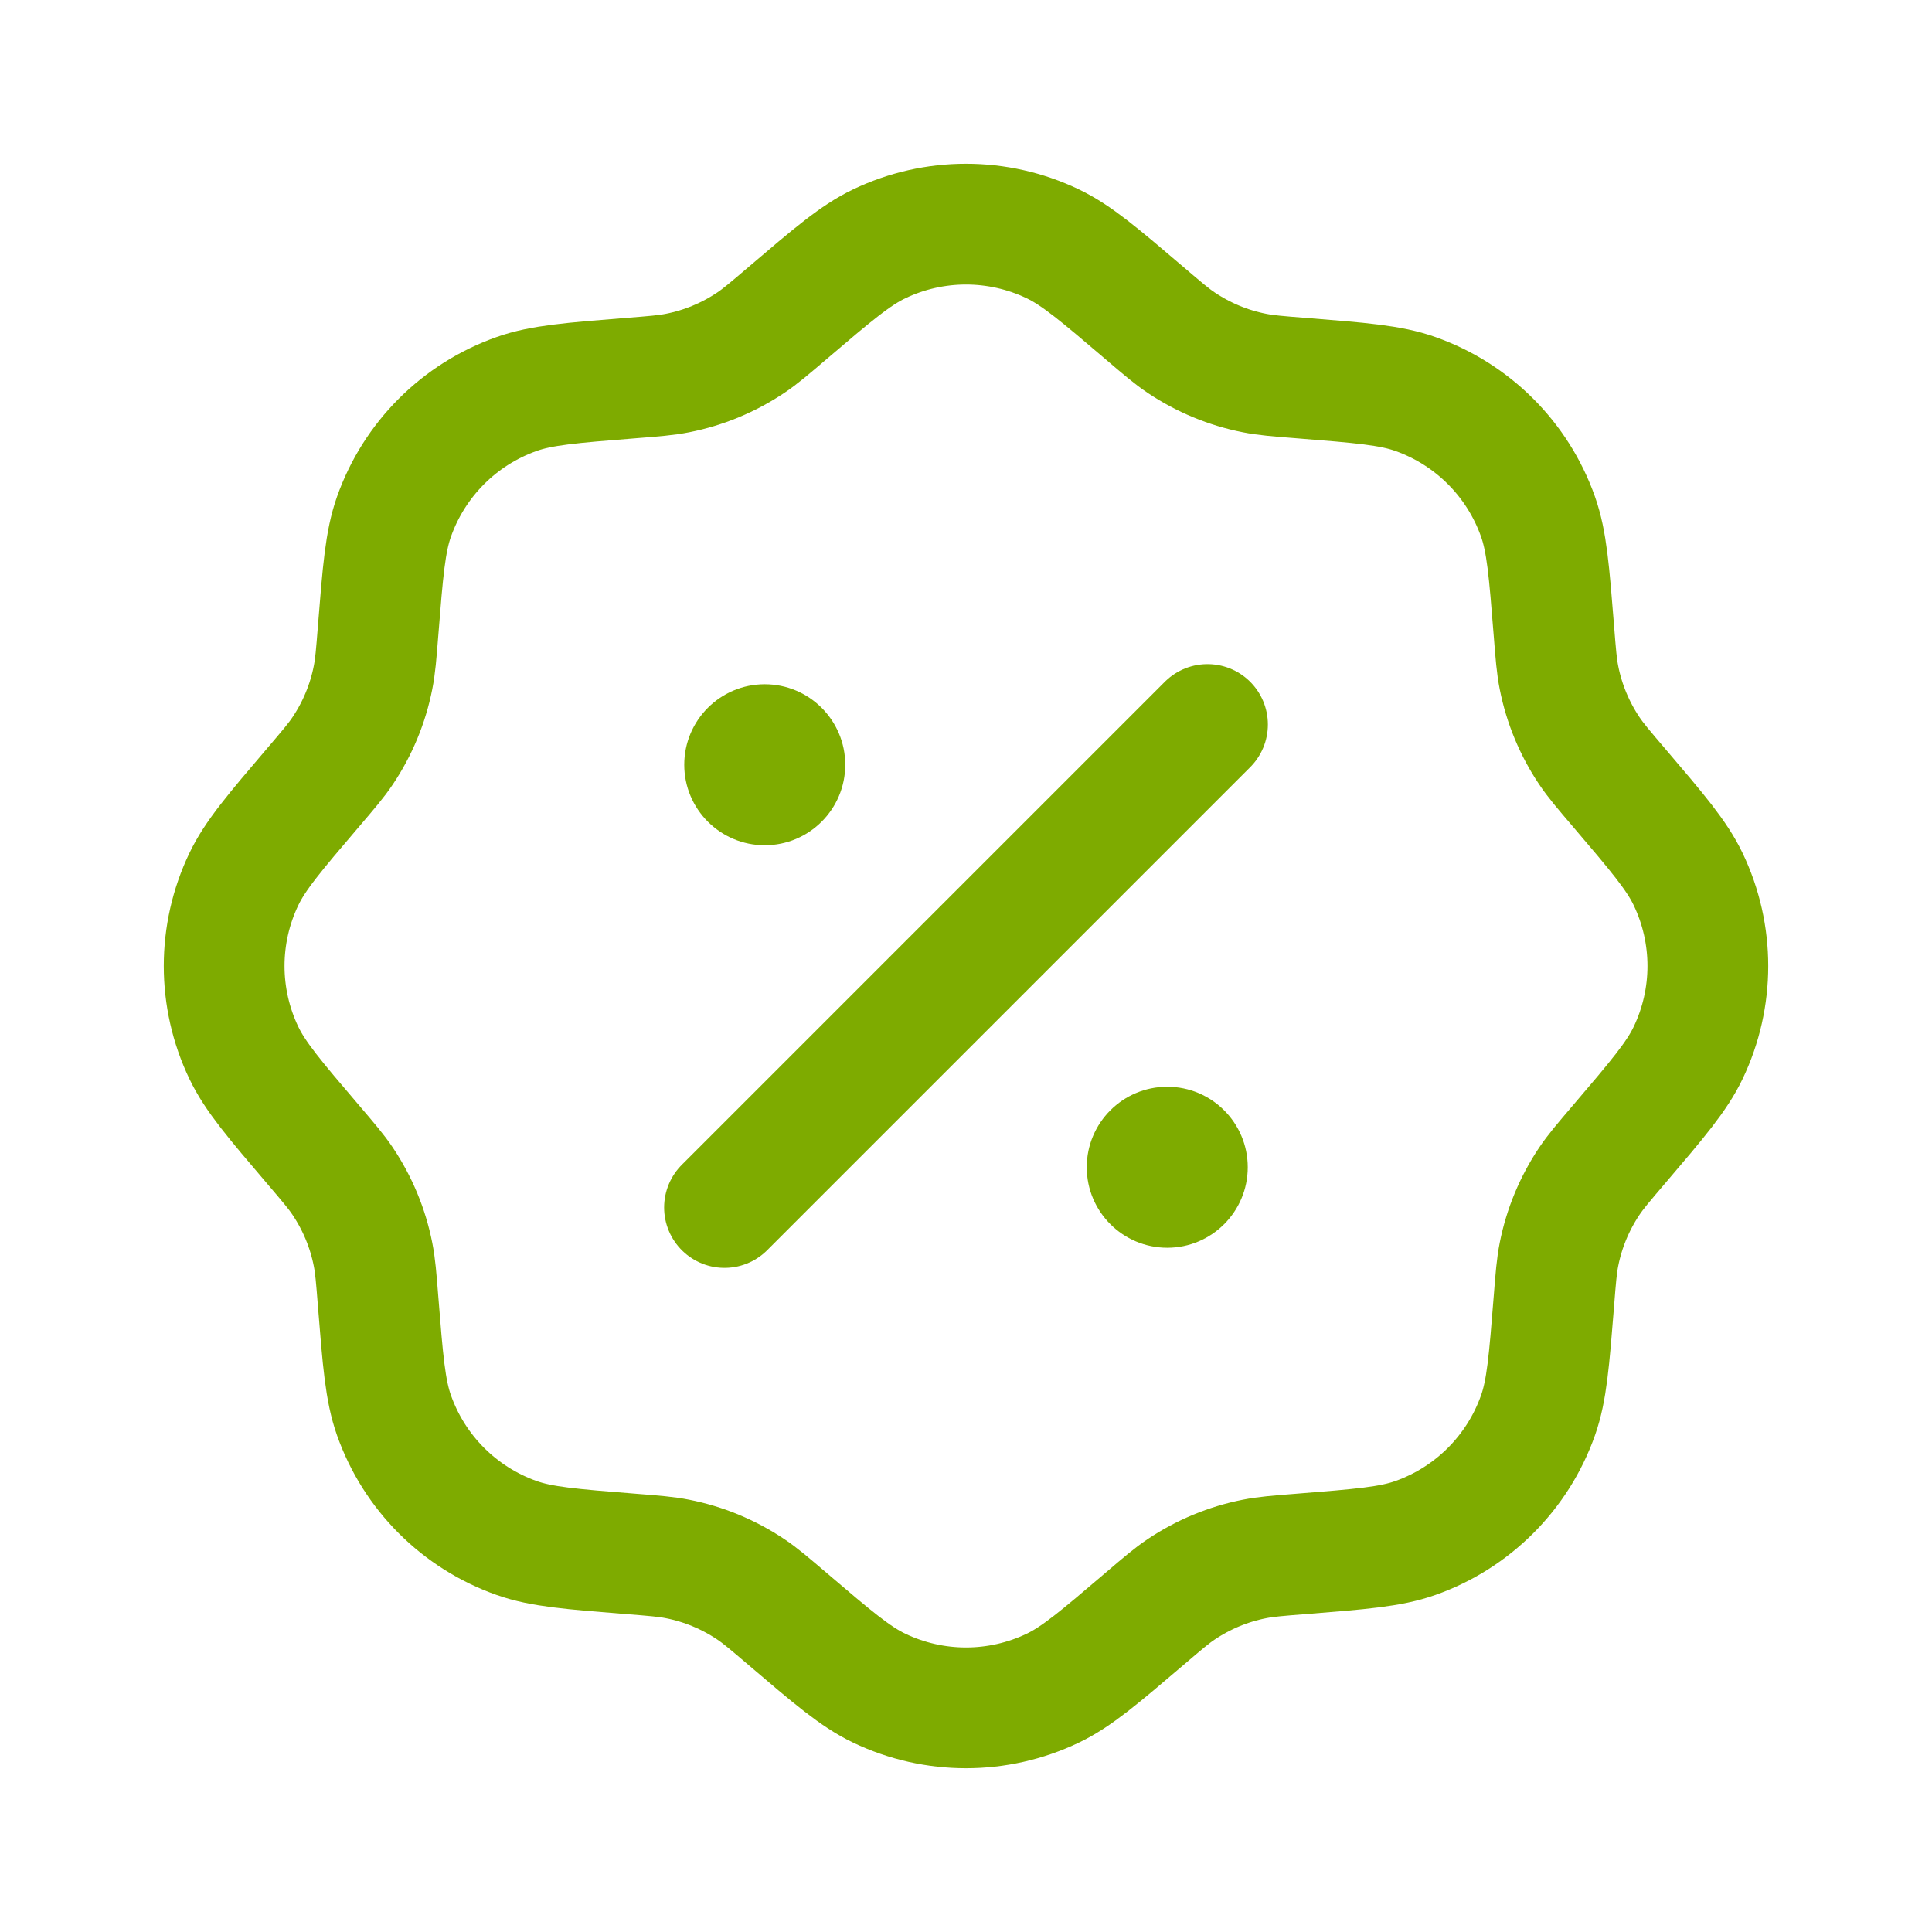 <?xml version="1.0" encoding="UTF-8"?> <svg xmlns="http://www.w3.org/2000/svg" width="24" height="24" viewBox="0 0 24 24" fill="none"><path d="M9.781 3.891C10.345 3.41 10.627 3.17 10.922 3.029C11.604 2.703 12.396 2.703 13.078 3.029C13.373 3.17 13.655 3.41 14.219 3.891C14.443 4.082 14.555 4.178 14.675 4.258C14.95 4.442 15.258 4.57 15.583 4.634C15.724 4.662 15.871 4.674 16.165 4.697C16.904 4.756 17.273 4.785 17.581 4.894C18.294 5.146 18.854 5.706 19.106 6.419C19.215 6.727 19.244 7.096 19.303 7.835C19.326 8.129 19.338 8.276 19.366 8.417C19.43 8.742 19.558 9.05 19.742 9.325C19.822 9.445 19.918 9.557 20.109 9.781C20.59 10.345 20.83 10.627 20.971 10.922C21.297 11.604 21.297 12.396 20.971 13.078C20.83 13.373 20.59 13.655 20.109 14.219C19.918 14.443 19.822 14.555 19.742 14.675C19.558 14.95 19.43 15.258 19.366 15.583C19.338 15.724 19.326 15.871 19.303 16.165C19.244 16.904 19.215 17.273 19.106 17.581C18.854 18.294 18.294 18.854 17.581 19.106C17.273 19.215 16.904 19.244 16.165 19.303C15.871 19.326 15.724 19.338 15.583 19.366C15.258 19.43 14.95 19.558 14.675 19.742C14.555 19.822 14.443 19.918 14.219 20.109C13.655 20.59 13.373 20.83 13.078 20.971C12.396 21.297 11.604 21.297 10.922 20.971C10.627 20.83 10.345 20.59 9.781 20.109C9.557 19.918 9.445 19.822 9.325 19.742C9.05 19.558 8.742 19.43 8.417 19.366C8.276 19.338 8.129 19.326 7.835 19.303C7.096 19.244 6.727 19.215 6.419 19.106C5.706 18.854 5.146 18.294 4.894 17.581C4.785 17.273 4.756 16.904 4.697 16.165C4.674 15.871 4.662 15.724 4.634 15.583C4.57 15.258 4.442 14.95 4.258 14.675C4.178 14.555 4.082 14.443 3.891 14.219C3.41 13.655 3.17 13.373 3.029 13.078C2.703 12.396 2.703 11.604 3.029 10.922C3.17 10.627 3.41 10.345 3.891 9.781C4.082 9.557 4.178 9.445 4.258 9.325C4.442 9.05 4.57 8.742 4.634 8.417C4.662 8.276 4.674 8.129 4.697 7.835C4.756 7.096 4.785 6.727 4.894 6.419C5.146 5.706 5.706 5.146 6.419 4.894C6.727 4.785 7.096 4.756 7.835 4.697C8.129 4.674 8.276 4.662 8.417 4.634C8.742 4.57 9.05 4.442 9.325 4.258C9.445 4.178 9.557 4.082 9.781 3.891Z" stroke="#7EAB00" stroke-width="1.5"></path><path d="M9 15L15 9" stroke="#7EAB00" stroke-width="1.5" stroke-linecap="round"></path><path d="M15.5 14.5C15.5 15.052 15.052 15.5 14.5 15.5C13.948 15.5 13.5 15.052 13.5 14.5C13.5 13.948 13.948 13.5 14.5 13.5C15.052 13.5 15.5 13.948 15.5 14.5Z" fill="#7EAB00"></path><path d="M10.5 9.5C10.5 10.052 10.052 10.5 9.5 10.5C8.948 10.5 8.5 10.052 8.5 9.5C8.5 8.948 8.948 8.5 9.5 8.5C10.052 8.5 10.5 8.948 10.5 9.5Z" fill="#7EAB00"></path></svg> 